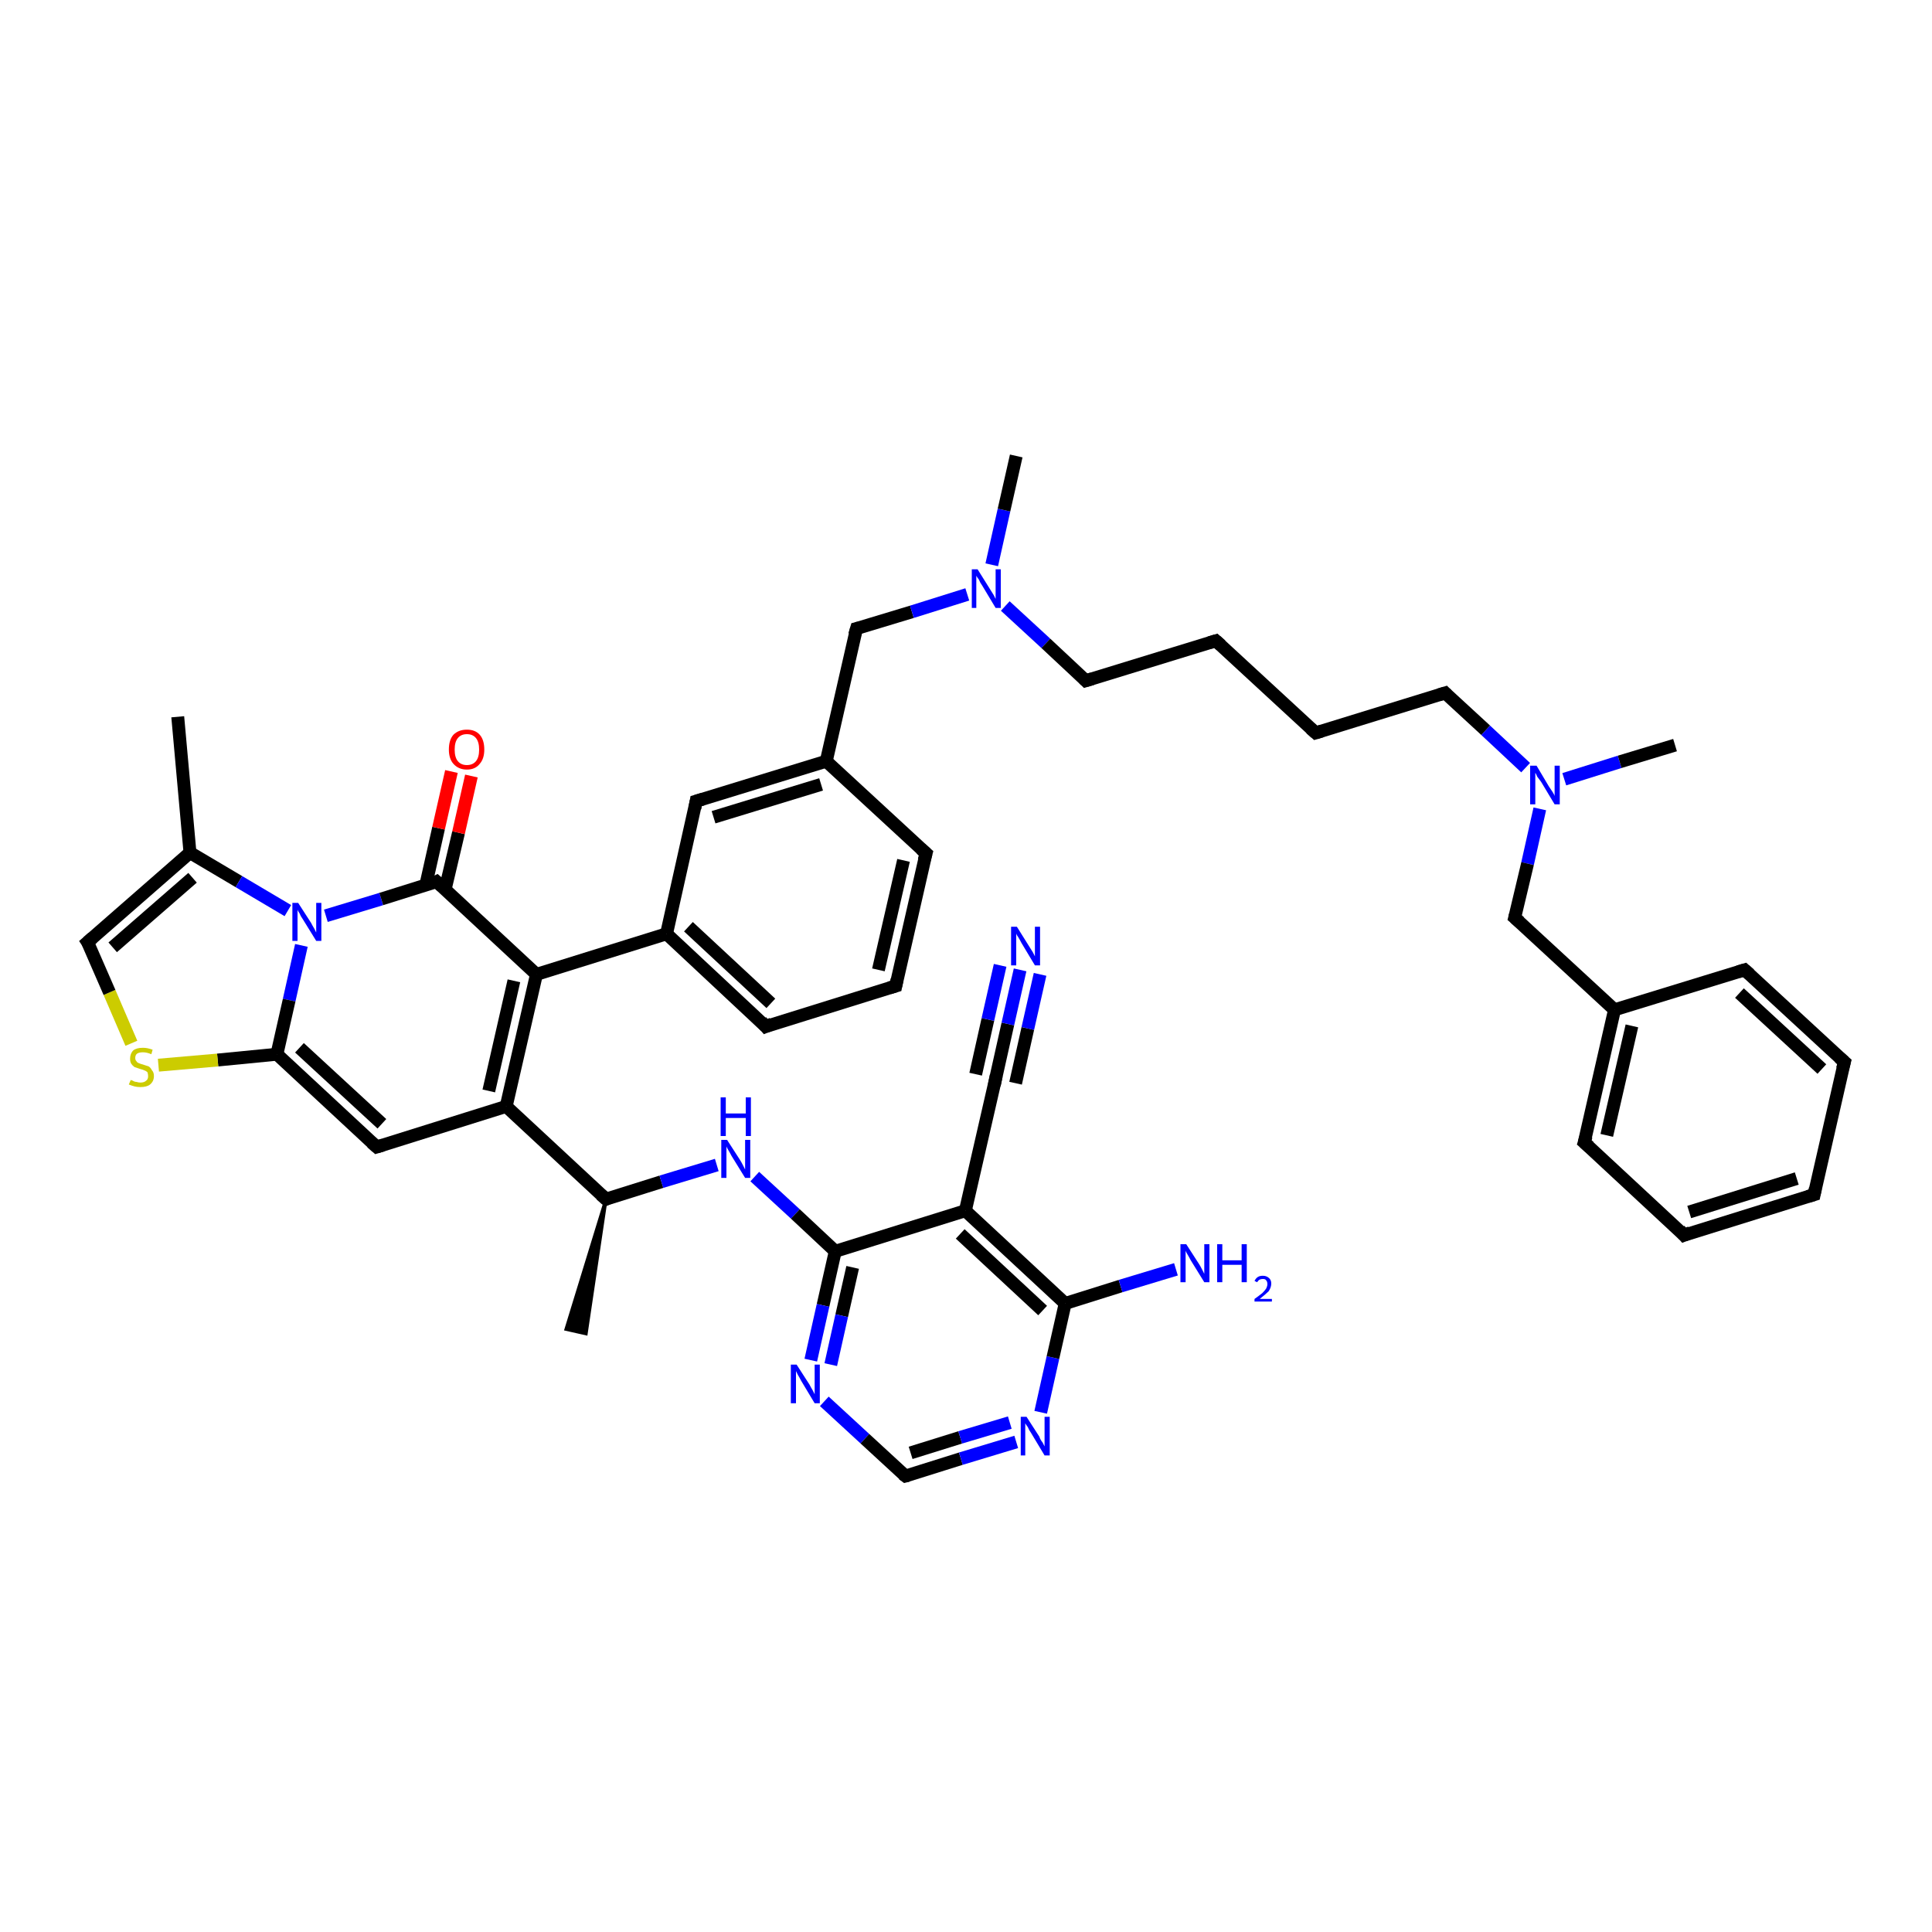 <?xml version='1.0' encoding='iso-8859-1'?>
<svg version='1.1' baseProfile='full'
              xmlns='http://www.w3.org/2000/svg'
                      xmlns:rdkit='http://www.rdkit.org/xml'
                      xmlns:xlink='http://www.w3.org/1999/xlink'
                  xml:space='preserve'
width='300px' height='300px' viewBox='0 0 300 300'>
<!-- END OF HEADER -->
<rect style='opacity:1.0;fill:#FFFFFF;stroke:none' width='300.0' height='300.0' x='0.0' y='0.0'> </rect>
<path class='bond-0 atom-1 atom-0' d='M 94.1,186.2 L 91.0,207.1 L 87.9,206.4 Z' style='fill:#000000;fill-rule:evenodd;fill-opacity:1;stroke:#000000;stroke-width:0.5px;stroke-linecap:butt;stroke-linejoin:miter;stroke-opacity:1;' />
<path class='bond-1 atom-1 atom-2' d='M 94.1,186.2 L 102.7,183.5' style='fill:none;fill-rule:evenodd;stroke:#000000;stroke-width:2.0px;stroke-linecap:butt;stroke-linejoin:miter;stroke-opacity:1' />
<path class='bond-1 atom-1 atom-2' d='M 102.7,183.5 L 111.3,180.9' style='fill:none;fill-rule:evenodd;stroke:#0000FF;stroke-width:2.0px;stroke-linecap:butt;stroke-linejoin:miter;stroke-opacity:1' />
<path class='bond-2 atom-2 atom-3' d='M 117.2,182.7 L 123.5,188.5' style='fill:none;fill-rule:evenodd;stroke:#0000FF;stroke-width:2.0px;stroke-linecap:butt;stroke-linejoin:miter;stroke-opacity:1' />
<path class='bond-2 atom-2 atom-3' d='M 123.5,188.5 L 129.7,194.3' style='fill:none;fill-rule:evenodd;stroke:#000000;stroke-width:2.0px;stroke-linecap:butt;stroke-linejoin:miter;stroke-opacity:1' />
<path class='bond-3 atom-3 atom-4' d='M 129.7,194.3 L 127.8,202.7' style='fill:none;fill-rule:evenodd;stroke:#000000;stroke-width:2.0px;stroke-linecap:butt;stroke-linejoin:miter;stroke-opacity:1' />
<path class='bond-3 atom-3 atom-4' d='M 127.8,202.7 L 125.9,211.2' style='fill:none;fill-rule:evenodd;stroke:#0000FF;stroke-width:2.0px;stroke-linecap:butt;stroke-linejoin:miter;stroke-opacity:1' />
<path class='bond-3 atom-3 atom-4' d='M 132.4,196.8 L 130.7,204.3' style='fill:none;fill-rule:evenodd;stroke:#000000;stroke-width:2.0px;stroke-linecap:butt;stroke-linejoin:miter;stroke-opacity:1' />
<path class='bond-3 atom-3 atom-4' d='M 130.7,204.3 L 129.0,211.9' style='fill:none;fill-rule:evenodd;stroke:#0000FF;stroke-width:2.0px;stroke-linecap:butt;stroke-linejoin:miter;stroke-opacity:1' />
<path class='bond-4 atom-4 atom-5' d='M 128.0,217.6 L 134.3,223.4' style='fill:none;fill-rule:evenodd;stroke:#0000FF;stroke-width:2.0px;stroke-linecap:butt;stroke-linejoin:miter;stroke-opacity:1' />
<path class='bond-4 atom-4 atom-5' d='M 134.3,223.4 L 140.6,229.2' style='fill:none;fill-rule:evenodd;stroke:#000000;stroke-width:2.0px;stroke-linecap:butt;stroke-linejoin:miter;stroke-opacity:1' />
<path class='bond-5 atom-5 atom-6' d='M 140.6,229.2 L 149.2,226.5' style='fill:none;fill-rule:evenodd;stroke:#000000;stroke-width:2.0px;stroke-linecap:butt;stroke-linejoin:miter;stroke-opacity:1' />
<path class='bond-5 atom-5 atom-6' d='M 149.2,226.5 L 157.8,223.9' style='fill:none;fill-rule:evenodd;stroke:#0000FF;stroke-width:2.0px;stroke-linecap:butt;stroke-linejoin:miter;stroke-opacity:1' />
<path class='bond-5 atom-5 atom-6' d='M 141.4,225.6 L 149.1,223.2' style='fill:none;fill-rule:evenodd;stroke:#000000;stroke-width:2.0px;stroke-linecap:butt;stroke-linejoin:miter;stroke-opacity:1' />
<path class='bond-5 atom-5 atom-6' d='M 149.1,223.2 L 156.8,220.9' style='fill:none;fill-rule:evenodd;stroke:#0000FF;stroke-width:2.0px;stroke-linecap:butt;stroke-linejoin:miter;stroke-opacity:1' />
<path class='bond-6 atom-6 atom-7' d='M 161.6,219.3 L 163.5,210.8' style='fill:none;fill-rule:evenodd;stroke:#0000FF;stroke-width:2.0px;stroke-linecap:butt;stroke-linejoin:miter;stroke-opacity:1' />
<path class='bond-6 atom-6 atom-7' d='M 163.5,210.8 L 165.4,202.4' style='fill:none;fill-rule:evenodd;stroke:#000000;stroke-width:2.0px;stroke-linecap:butt;stroke-linejoin:miter;stroke-opacity:1' />
<path class='bond-7 atom-7 atom-8' d='M 165.4,202.4 L 174.0,199.7' style='fill:none;fill-rule:evenodd;stroke:#000000;stroke-width:2.0px;stroke-linecap:butt;stroke-linejoin:miter;stroke-opacity:1' />
<path class='bond-7 atom-7 atom-8' d='M 174.0,199.7 L 182.6,197.1' style='fill:none;fill-rule:evenodd;stroke:#0000FF;stroke-width:2.0px;stroke-linecap:butt;stroke-linejoin:miter;stroke-opacity:1' />
<path class='bond-8 atom-7 atom-9' d='M 165.4,202.4 L 149.9,188.0' style='fill:none;fill-rule:evenodd;stroke:#000000;stroke-width:2.0px;stroke-linecap:butt;stroke-linejoin:miter;stroke-opacity:1' />
<path class='bond-8 atom-7 atom-9' d='M 161.9,203.5 L 149.1,191.6' style='fill:none;fill-rule:evenodd;stroke:#000000;stroke-width:2.0px;stroke-linecap:butt;stroke-linejoin:miter;stroke-opacity:1' />
<path class='bond-9 atom-9 atom-10' d='M 149.9,188.0 L 154.6,167.5' style='fill:none;fill-rule:evenodd;stroke:#000000;stroke-width:2.0px;stroke-linecap:butt;stroke-linejoin:miter;stroke-opacity:1' />
<path class='bond-10 atom-10 atom-11' d='M 154.6,167.5 L 156.5,159.0' style='fill:none;fill-rule:evenodd;stroke:#000000;stroke-width:2.0px;stroke-linecap:butt;stroke-linejoin:miter;stroke-opacity:1' />
<path class='bond-10 atom-10 atom-11' d='M 156.5,159.0 L 158.4,150.6' style='fill:none;fill-rule:evenodd;stroke:#0000FF;stroke-width:2.0px;stroke-linecap:butt;stroke-linejoin:miter;stroke-opacity:1' />
<path class='bond-10 atom-10 atom-11' d='M 151.5,166.8 L 153.4,158.3' style='fill:none;fill-rule:evenodd;stroke:#000000;stroke-width:2.0px;stroke-linecap:butt;stroke-linejoin:miter;stroke-opacity:1' />
<path class='bond-10 atom-10 atom-11' d='M 153.4,158.3 L 155.3,149.9' style='fill:none;fill-rule:evenodd;stroke:#0000FF;stroke-width:2.0px;stroke-linecap:butt;stroke-linejoin:miter;stroke-opacity:1' />
<path class='bond-10 atom-10 atom-11' d='M 157.7,168.2 L 159.6,159.7' style='fill:none;fill-rule:evenodd;stroke:#000000;stroke-width:2.0px;stroke-linecap:butt;stroke-linejoin:miter;stroke-opacity:1' />
<path class='bond-10 atom-10 atom-11' d='M 159.6,159.7 L 161.5,151.3' style='fill:none;fill-rule:evenodd;stroke:#0000FF;stroke-width:2.0px;stroke-linecap:butt;stroke-linejoin:miter;stroke-opacity:1' />
<path class='bond-11 atom-1 atom-12' d='M 94.1,186.2 L 78.6,171.8' style='fill:none;fill-rule:evenodd;stroke:#000000;stroke-width:2.0px;stroke-linecap:butt;stroke-linejoin:miter;stroke-opacity:1' />
<path class='bond-12 atom-12 atom-13' d='M 78.6,171.8 L 58.5,178.1' style='fill:none;fill-rule:evenodd;stroke:#000000;stroke-width:2.0px;stroke-linecap:butt;stroke-linejoin:miter;stroke-opacity:1' />
<path class='bond-13 atom-13 atom-14' d='M 58.5,178.1 L 43.0,163.7' style='fill:none;fill-rule:evenodd;stroke:#000000;stroke-width:2.0px;stroke-linecap:butt;stroke-linejoin:miter;stroke-opacity:1' />
<path class='bond-13 atom-13 atom-14' d='M 59.3,174.5 L 46.5,162.7' style='fill:none;fill-rule:evenodd;stroke:#000000;stroke-width:2.0px;stroke-linecap:butt;stroke-linejoin:miter;stroke-opacity:1' />
<path class='bond-14 atom-14 atom-15' d='M 43.0,163.7 L 33.8,164.6' style='fill:none;fill-rule:evenodd;stroke:#000000;stroke-width:2.0px;stroke-linecap:butt;stroke-linejoin:miter;stroke-opacity:1' />
<path class='bond-14 atom-14 atom-15' d='M 33.8,164.6 L 24.6,165.4' style='fill:none;fill-rule:evenodd;stroke:#CCCC00;stroke-width:2.0px;stroke-linecap:butt;stroke-linejoin:miter;stroke-opacity:1' />
<path class='bond-15 atom-15 atom-16' d='M 20.4,162.0 L 17.0,154.1' style='fill:none;fill-rule:evenodd;stroke:#CCCC00;stroke-width:2.0px;stroke-linecap:butt;stroke-linejoin:miter;stroke-opacity:1' />
<path class='bond-15 atom-15 atom-16' d='M 17.0,154.1 L 13.6,146.3' style='fill:none;fill-rule:evenodd;stroke:#000000;stroke-width:2.0px;stroke-linecap:butt;stroke-linejoin:miter;stroke-opacity:1' />
<path class='bond-16 atom-16 atom-17' d='M 13.6,146.3 L 29.5,132.4' style='fill:none;fill-rule:evenodd;stroke:#000000;stroke-width:2.0px;stroke-linecap:butt;stroke-linejoin:miter;stroke-opacity:1' />
<path class='bond-16 atom-16 atom-17' d='M 17.5,147.1 L 29.9,136.3' style='fill:none;fill-rule:evenodd;stroke:#000000;stroke-width:2.0px;stroke-linecap:butt;stroke-linejoin:miter;stroke-opacity:1' />
<path class='bond-17 atom-17 atom-18' d='M 29.5,132.4 L 27.6,111.3' style='fill:none;fill-rule:evenodd;stroke:#000000;stroke-width:2.0px;stroke-linecap:butt;stroke-linejoin:miter;stroke-opacity:1' />
<path class='bond-18 atom-17 atom-19' d='M 29.5,132.4 L 37.1,136.9' style='fill:none;fill-rule:evenodd;stroke:#000000;stroke-width:2.0px;stroke-linecap:butt;stroke-linejoin:miter;stroke-opacity:1' />
<path class='bond-18 atom-17 atom-19' d='M 37.1,136.9 L 44.7,141.4' style='fill:none;fill-rule:evenodd;stroke:#0000FF;stroke-width:2.0px;stroke-linecap:butt;stroke-linejoin:miter;stroke-opacity:1' />
<path class='bond-19 atom-19 atom-20' d='M 50.6,142.2 L 59.2,139.6' style='fill:none;fill-rule:evenodd;stroke:#0000FF;stroke-width:2.0px;stroke-linecap:butt;stroke-linejoin:miter;stroke-opacity:1' />
<path class='bond-19 atom-19 atom-20' d='M 59.2,139.6 L 67.8,136.9' style='fill:none;fill-rule:evenodd;stroke:#000000;stroke-width:2.0px;stroke-linecap:butt;stroke-linejoin:miter;stroke-opacity:1' />
<path class='bond-20 atom-20 atom-21' d='M 69.1,138.2 L 71.2,129.3' style='fill:none;fill-rule:evenodd;stroke:#000000;stroke-width:2.0px;stroke-linecap:butt;stroke-linejoin:miter;stroke-opacity:1' />
<path class='bond-20 atom-20 atom-21' d='M 71.2,129.3 L 73.2,120.5' style='fill:none;fill-rule:evenodd;stroke:#FF0000;stroke-width:2.0px;stroke-linecap:butt;stroke-linejoin:miter;stroke-opacity:1' />
<path class='bond-20 atom-20 atom-21' d='M 66.1,137.5 L 68.1,128.6' style='fill:none;fill-rule:evenodd;stroke:#000000;stroke-width:2.0px;stroke-linecap:butt;stroke-linejoin:miter;stroke-opacity:1' />
<path class='bond-20 atom-20 atom-21' d='M 68.1,128.6 L 70.1,119.8' style='fill:none;fill-rule:evenodd;stroke:#FF0000;stroke-width:2.0px;stroke-linecap:butt;stroke-linejoin:miter;stroke-opacity:1' />
<path class='bond-21 atom-20 atom-22' d='M 67.8,136.9 L 83.3,151.3' style='fill:none;fill-rule:evenodd;stroke:#000000;stroke-width:2.0px;stroke-linecap:butt;stroke-linejoin:miter;stroke-opacity:1' />
<path class='bond-22 atom-22 atom-23' d='M 83.3,151.3 L 103.5,145.0' style='fill:none;fill-rule:evenodd;stroke:#000000;stroke-width:2.0px;stroke-linecap:butt;stroke-linejoin:miter;stroke-opacity:1' />
<path class='bond-23 atom-23 atom-24' d='M 103.5,145.0 L 118.9,159.4' style='fill:none;fill-rule:evenodd;stroke:#000000;stroke-width:2.0px;stroke-linecap:butt;stroke-linejoin:miter;stroke-opacity:1' />
<path class='bond-23 atom-23 atom-24' d='M 106.9,143.9 L 119.7,155.8' style='fill:none;fill-rule:evenodd;stroke:#000000;stroke-width:2.0px;stroke-linecap:butt;stroke-linejoin:miter;stroke-opacity:1' />
<path class='bond-24 atom-24 atom-25' d='M 118.9,159.4 L 139.1,153.1' style='fill:none;fill-rule:evenodd;stroke:#000000;stroke-width:2.0px;stroke-linecap:butt;stroke-linejoin:miter;stroke-opacity:1' />
<path class='bond-25 atom-25 atom-26' d='M 139.1,153.1 L 143.8,132.5' style='fill:none;fill-rule:evenodd;stroke:#000000;stroke-width:2.0px;stroke-linecap:butt;stroke-linejoin:miter;stroke-opacity:1' />
<path class='bond-25 atom-25 atom-26' d='M 136.4,150.6 L 140.3,133.6' style='fill:none;fill-rule:evenodd;stroke:#000000;stroke-width:2.0px;stroke-linecap:butt;stroke-linejoin:miter;stroke-opacity:1' />
<path class='bond-26 atom-26 atom-27' d='M 143.8,132.5 L 128.3,118.2' style='fill:none;fill-rule:evenodd;stroke:#000000;stroke-width:2.0px;stroke-linecap:butt;stroke-linejoin:miter;stroke-opacity:1' />
<path class='bond-27 atom-27 atom-28' d='M 128.3,118.2 L 133.0,97.6' style='fill:none;fill-rule:evenodd;stroke:#000000;stroke-width:2.0px;stroke-linecap:butt;stroke-linejoin:miter;stroke-opacity:1' />
<path class='bond-28 atom-28 atom-29' d='M 133.0,97.6 L 141.6,95.0' style='fill:none;fill-rule:evenodd;stroke:#000000;stroke-width:2.0px;stroke-linecap:butt;stroke-linejoin:miter;stroke-opacity:1' />
<path class='bond-28 atom-28 atom-29' d='M 141.6,95.0 L 150.2,92.3' style='fill:none;fill-rule:evenodd;stroke:#0000FF;stroke-width:2.0px;stroke-linecap:butt;stroke-linejoin:miter;stroke-opacity:1' />
<path class='bond-29 atom-29 atom-30' d='M 154.0,87.7 L 155.9,79.2' style='fill:none;fill-rule:evenodd;stroke:#0000FF;stroke-width:2.0px;stroke-linecap:butt;stroke-linejoin:miter;stroke-opacity:1' />
<path class='bond-29 atom-29 atom-30' d='M 155.9,79.2 L 157.8,70.8' style='fill:none;fill-rule:evenodd;stroke:#000000;stroke-width:2.0px;stroke-linecap:butt;stroke-linejoin:miter;stroke-opacity:1' />
<path class='bond-30 atom-29 atom-31' d='M 156.1,94.1 L 162.4,99.9' style='fill:none;fill-rule:evenodd;stroke:#0000FF;stroke-width:2.0px;stroke-linecap:butt;stroke-linejoin:miter;stroke-opacity:1' />
<path class='bond-30 atom-29 atom-31' d='M 162.4,99.9 L 168.6,105.7' style='fill:none;fill-rule:evenodd;stroke:#000000;stroke-width:2.0px;stroke-linecap:butt;stroke-linejoin:miter;stroke-opacity:1' />
<path class='bond-31 atom-31 atom-32' d='M 168.6,105.7 L 188.8,99.5' style='fill:none;fill-rule:evenodd;stroke:#000000;stroke-width:2.0px;stroke-linecap:butt;stroke-linejoin:miter;stroke-opacity:1' />
<path class='bond-32 atom-32 atom-33' d='M 188.8,99.5 L 204.3,113.8' style='fill:none;fill-rule:evenodd;stroke:#000000;stroke-width:2.0px;stroke-linecap:butt;stroke-linejoin:miter;stroke-opacity:1' />
<path class='bond-33 atom-33 atom-34' d='M 204.3,113.8 L 224.4,107.6' style='fill:none;fill-rule:evenodd;stroke:#000000;stroke-width:2.0px;stroke-linecap:butt;stroke-linejoin:miter;stroke-opacity:1' />
<path class='bond-34 atom-34 atom-35' d='M 224.4,107.6 L 230.7,113.4' style='fill:none;fill-rule:evenodd;stroke:#000000;stroke-width:2.0px;stroke-linecap:butt;stroke-linejoin:miter;stroke-opacity:1' />
<path class='bond-34 atom-34 atom-35' d='M 230.7,113.4 L 236.9,119.2' style='fill:none;fill-rule:evenodd;stroke:#0000FF;stroke-width:2.0px;stroke-linecap:butt;stroke-linejoin:miter;stroke-opacity:1' />
<path class='bond-35 atom-35 atom-36' d='M 242.9,121.0 L 251.5,118.3' style='fill:none;fill-rule:evenodd;stroke:#0000FF;stroke-width:2.0px;stroke-linecap:butt;stroke-linejoin:miter;stroke-opacity:1' />
<path class='bond-35 atom-35 atom-36' d='M 251.5,118.3 L 260.1,115.7' style='fill:none;fill-rule:evenodd;stroke:#000000;stroke-width:2.0px;stroke-linecap:butt;stroke-linejoin:miter;stroke-opacity:1' />
<path class='bond-36 atom-35 atom-37' d='M 239.1,125.6 L 237.2,134.1' style='fill:none;fill-rule:evenodd;stroke:#0000FF;stroke-width:2.0px;stroke-linecap:butt;stroke-linejoin:miter;stroke-opacity:1' />
<path class='bond-36 atom-35 atom-37' d='M 237.2,134.1 L 235.2,142.5' style='fill:none;fill-rule:evenodd;stroke:#000000;stroke-width:2.0px;stroke-linecap:butt;stroke-linejoin:miter;stroke-opacity:1' />
<path class='bond-37 atom-37 atom-38' d='M 235.2,142.5 L 250.7,156.8' style='fill:none;fill-rule:evenodd;stroke:#000000;stroke-width:2.0px;stroke-linecap:butt;stroke-linejoin:miter;stroke-opacity:1' />
<path class='bond-38 atom-38 atom-39' d='M 250.7,156.8 L 246.0,177.4' style='fill:none;fill-rule:evenodd;stroke:#000000;stroke-width:2.0px;stroke-linecap:butt;stroke-linejoin:miter;stroke-opacity:1' />
<path class='bond-38 atom-38 atom-39' d='M 253.4,159.3 L 249.5,176.3' style='fill:none;fill-rule:evenodd;stroke:#000000;stroke-width:2.0px;stroke-linecap:butt;stroke-linejoin:miter;stroke-opacity:1' />
<path class='bond-39 atom-39 atom-40' d='M 246.0,177.4 L 261.5,191.8' style='fill:none;fill-rule:evenodd;stroke:#000000;stroke-width:2.0px;stroke-linecap:butt;stroke-linejoin:miter;stroke-opacity:1' />
<path class='bond-40 atom-40 atom-41' d='M 261.5,191.8 L 281.7,185.5' style='fill:none;fill-rule:evenodd;stroke:#000000;stroke-width:2.0px;stroke-linecap:butt;stroke-linejoin:miter;stroke-opacity:1' />
<path class='bond-40 atom-40 atom-41' d='M 262.3,188.2 L 279.0,183.0' style='fill:none;fill-rule:evenodd;stroke:#000000;stroke-width:2.0px;stroke-linecap:butt;stroke-linejoin:miter;stroke-opacity:1' />
<path class='bond-41 atom-41 atom-42' d='M 281.7,185.5 L 286.4,164.9' style='fill:none;fill-rule:evenodd;stroke:#000000;stroke-width:2.0px;stroke-linecap:butt;stroke-linejoin:miter;stroke-opacity:1' />
<path class='bond-42 atom-42 atom-43' d='M 286.4,164.9 L 270.9,150.6' style='fill:none;fill-rule:evenodd;stroke:#000000;stroke-width:2.0px;stroke-linecap:butt;stroke-linejoin:miter;stroke-opacity:1' />
<path class='bond-42 atom-42 atom-43' d='M 282.9,166.0 L 270.1,154.2' style='fill:none;fill-rule:evenodd;stroke:#000000;stroke-width:2.0px;stroke-linecap:butt;stroke-linejoin:miter;stroke-opacity:1' />
<path class='bond-43 atom-27 atom-44' d='M 128.3,118.2 L 108.1,124.4' style='fill:none;fill-rule:evenodd;stroke:#000000;stroke-width:2.0px;stroke-linecap:butt;stroke-linejoin:miter;stroke-opacity:1' />
<path class='bond-43 atom-27 atom-44' d='M 127.5,121.8 L 110.8,126.9' style='fill:none;fill-rule:evenodd;stroke:#000000;stroke-width:2.0px;stroke-linecap:butt;stroke-linejoin:miter;stroke-opacity:1' />
<path class='bond-44 atom-9 atom-3' d='M 149.9,188.0 L 129.7,194.3' style='fill:none;fill-rule:evenodd;stroke:#000000;stroke-width:2.0px;stroke-linecap:butt;stroke-linejoin:miter;stroke-opacity:1' />
<path class='bond-45 atom-22 atom-12' d='M 83.3,151.3 L 78.6,171.8' style='fill:none;fill-rule:evenodd;stroke:#000000;stroke-width:2.0px;stroke-linecap:butt;stroke-linejoin:miter;stroke-opacity:1' />
<path class='bond-45 atom-22 atom-12' d='M 79.8,152.3 L 75.9,169.4' style='fill:none;fill-rule:evenodd;stroke:#000000;stroke-width:2.0px;stroke-linecap:butt;stroke-linejoin:miter;stroke-opacity:1' />
<path class='bond-46 atom-44 atom-23' d='M 108.1,124.4 L 103.5,145.0' style='fill:none;fill-rule:evenodd;stroke:#000000;stroke-width:2.0px;stroke-linecap:butt;stroke-linejoin:miter;stroke-opacity:1' />
<path class='bond-47 atom-19 atom-14' d='M 46.8,146.8 L 44.9,155.3' style='fill:none;fill-rule:evenodd;stroke:#0000FF;stroke-width:2.0px;stroke-linecap:butt;stroke-linejoin:miter;stroke-opacity:1' />
<path class='bond-47 atom-19 atom-14' d='M 44.9,155.3 L 43.0,163.7' style='fill:none;fill-rule:evenodd;stroke:#000000;stroke-width:2.0px;stroke-linecap:butt;stroke-linejoin:miter;stroke-opacity:1' />
<path class='bond-48 atom-43 atom-38' d='M 270.9,150.6 L 250.7,156.8' style='fill:none;fill-rule:evenodd;stroke:#000000;stroke-width:2.0px;stroke-linecap:butt;stroke-linejoin:miter;stroke-opacity:1' />
<path d='M 94.5,186.0 L 94.1,186.2 L 93.3,185.5' style='fill:none;stroke:#000000;stroke-width:2.0px;stroke-linecap:butt;stroke-linejoin:miter;stroke-opacity:1;' />
<path d='M 140.2,228.9 L 140.6,229.2 L 141.0,229.1' style='fill:none;stroke:#000000;stroke-width:2.0px;stroke-linecap:butt;stroke-linejoin:miter;stroke-opacity:1;' />
<path d='M 154.4,168.5 L 154.6,167.5 L 154.7,167.0' style='fill:none;stroke:#000000;stroke-width:2.0px;stroke-linecap:butt;stroke-linejoin:miter;stroke-opacity:1;' />
<path d='M 59.5,177.8 L 58.5,178.1 L 57.7,177.4' style='fill:none;stroke:#000000;stroke-width:2.0px;stroke-linecap:butt;stroke-linejoin:miter;stroke-opacity:1;' />
<path d='M 13.8,146.6 L 13.6,146.3 L 14.4,145.6' style='fill:none;stroke:#000000;stroke-width:2.0px;stroke-linecap:butt;stroke-linejoin:miter;stroke-opacity:1;' />
<path d='M 67.4,137.1 L 67.8,136.9 L 68.6,137.6' style='fill:none;stroke:#000000;stroke-width:2.0px;stroke-linecap:butt;stroke-linejoin:miter;stroke-opacity:1;' />
<path d='M 118.2,158.6 L 118.9,159.4 L 119.9,159.0' style='fill:none;stroke:#000000;stroke-width:2.0px;stroke-linecap:butt;stroke-linejoin:miter;stroke-opacity:1;' />
<path d='M 138.1,153.4 L 139.1,153.1 L 139.3,152.1' style='fill:none;stroke:#000000;stroke-width:2.0px;stroke-linecap:butt;stroke-linejoin:miter;stroke-opacity:1;' />
<path d='M 143.5,133.6 L 143.8,132.5 L 143.0,131.8' style='fill:none;stroke:#000000;stroke-width:2.0px;stroke-linecap:butt;stroke-linejoin:miter;stroke-opacity:1;' />
<path d='M 132.7,98.6 L 133.0,97.6 L 133.4,97.5' style='fill:none;stroke:#000000;stroke-width:2.0px;stroke-linecap:butt;stroke-linejoin:miter;stroke-opacity:1;' />
<path d='M 168.3,105.4 L 168.6,105.7 L 169.6,105.4' style='fill:none;stroke:#000000;stroke-width:2.0px;stroke-linecap:butt;stroke-linejoin:miter;stroke-opacity:1;' />
<path d='M 187.8,99.8 L 188.8,99.5 L 189.6,100.2' style='fill:none;stroke:#000000;stroke-width:2.0px;stroke-linecap:butt;stroke-linejoin:miter;stroke-opacity:1;' />
<path d='M 203.5,113.1 L 204.3,113.8 L 205.3,113.5' style='fill:none;stroke:#000000;stroke-width:2.0px;stroke-linecap:butt;stroke-linejoin:miter;stroke-opacity:1;' />
<path d='M 223.4,107.9 L 224.4,107.6 L 224.7,107.9' style='fill:none;stroke:#000000;stroke-width:2.0px;stroke-linecap:butt;stroke-linejoin:miter;stroke-opacity:1;' />
<path d='M 235.3,142.1 L 235.2,142.5 L 236.0,143.2' style='fill:none;stroke:#000000;stroke-width:2.0px;stroke-linecap:butt;stroke-linejoin:miter;stroke-opacity:1;' />
<path d='M 246.3,176.4 L 246.0,177.4 L 246.8,178.1' style='fill:none;stroke:#000000;stroke-width:2.0px;stroke-linecap:butt;stroke-linejoin:miter;stroke-opacity:1;' />
<path d='M 260.8,191.0 L 261.5,191.8 L 262.5,191.4' style='fill:none;stroke:#000000;stroke-width:2.0px;stroke-linecap:butt;stroke-linejoin:miter;stroke-opacity:1;' />
<path d='M 280.7,185.8 L 281.7,185.5 L 281.9,184.5' style='fill:none;stroke:#000000;stroke-width:2.0px;stroke-linecap:butt;stroke-linejoin:miter;stroke-opacity:1;' />
<path d='M 286.1,166.0 L 286.4,164.9 L 285.6,164.2' style='fill:none;stroke:#000000;stroke-width:2.0px;stroke-linecap:butt;stroke-linejoin:miter;stroke-opacity:1;' />
<path d='M 271.7,151.3 L 270.9,150.6 L 269.9,150.9' style='fill:none;stroke:#000000;stroke-width:2.0px;stroke-linecap:butt;stroke-linejoin:miter;stroke-opacity:1;' />
<path d='M 109.1,124.1 L 108.1,124.4 L 107.9,125.5' style='fill:none;stroke:#000000;stroke-width:2.0px;stroke-linecap:butt;stroke-linejoin:miter;stroke-opacity:1;' />
<path class='atom-2' d='M 112.9 177.0
L 114.9 180.1
Q 115.1 180.4, 115.4 181.0
Q 115.7 181.6, 115.7 181.6
L 115.7 177.0
L 116.5 177.0
L 116.5 182.9
L 115.7 182.9
L 113.6 179.5
Q 113.4 179.1, 113.1 178.6
Q 112.8 178.1, 112.8 178.0
L 112.8 182.9
L 112.0 182.9
L 112.0 177.0
L 112.9 177.0
' fill='#0000FF'/>
<path class='atom-2' d='M 111.9 170.4
L 112.7 170.4
L 112.7 172.9
L 115.8 172.9
L 115.8 170.4
L 116.6 170.4
L 116.6 176.4
L 115.8 176.4
L 115.8 173.6
L 112.7 173.6
L 112.7 176.4
L 111.9 176.4
L 111.9 170.4
' fill='#0000FF'/>
<path class='atom-4' d='M 123.7 211.9
L 125.7 215.0
Q 125.9 215.4, 126.2 215.9
Q 126.5 216.5, 126.5 216.5
L 126.5 211.9
L 127.3 211.9
L 127.3 217.9
L 126.5 217.9
L 124.4 214.4
Q 124.2 214.0, 123.9 213.5
Q 123.7 213.1, 123.6 212.9
L 123.6 217.9
L 122.8 217.9
L 122.8 211.9
L 123.7 211.9
' fill='#0000FF'/>
<path class='atom-6' d='M 159.4 220.0
L 161.4 223.1
Q 161.5 223.5, 161.9 224.0
Q 162.2 224.6, 162.2 224.6
L 162.2 220.0
L 163.0 220.0
L 163.0 226.0
L 162.2 226.0
L 160.1 222.5
Q 159.8 222.1, 159.6 221.6
Q 159.3 221.2, 159.2 221.0
L 159.2 226.0
L 158.5 226.0
L 158.5 220.0
L 159.4 220.0
' fill='#0000FF'/>
<path class='atom-8' d='M 184.2 193.2
L 186.2 196.3
Q 186.4 196.6, 186.7 197.2
Q 187.0 197.8, 187.0 197.8
L 187.0 193.2
L 187.8 193.2
L 187.8 199.1
L 187.0 199.1
L 184.9 195.7
Q 184.7 195.3, 184.4 194.8
Q 184.1 194.3, 184.1 194.2
L 184.1 199.1
L 183.3 199.1
L 183.3 193.2
L 184.2 193.2
' fill='#0000FF'/>
<path class='atom-8' d='M 189.0 193.2
L 189.8 193.2
L 189.8 195.7
L 192.8 195.7
L 192.8 193.2
L 193.6 193.2
L 193.6 199.1
L 192.8 199.1
L 192.8 196.4
L 189.8 196.4
L 189.8 199.1
L 189.0 199.1
L 189.0 193.2
' fill='#0000FF'/>
<path class='atom-8' d='M 194.8 198.9
Q 195.0 198.5, 195.3 198.3
Q 195.6 198.1, 196.1 198.1
Q 196.7 198.1, 197.1 198.5
Q 197.4 198.8, 197.4 199.3
Q 197.4 199.9, 197.0 200.5
Q 196.5 201.0, 195.6 201.7
L 197.5 201.7
L 197.5 202.1
L 194.8 202.1
L 194.8 201.7
Q 195.5 201.2, 196.0 200.8
Q 196.4 200.4, 196.6 200.1
Q 196.8 199.7, 196.8 199.4
Q 196.8 199.0, 196.6 198.8
Q 196.5 198.6, 196.1 198.6
Q 195.8 198.6, 195.6 198.7
Q 195.4 198.8, 195.2 199.1
L 194.8 198.9
' fill='#0000FF'/>
<path class='atom-11' d='M 157.9 143.9
L 159.9 147.1
Q 160.1 147.4, 160.4 147.9
Q 160.7 148.5, 160.7 148.5
L 160.7 143.9
L 161.5 143.9
L 161.5 149.9
L 160.7 149.9
L 158.6 146.4
Q 158.4 146.0, 158.1 145.5
Q 157.8 145.1, 157.8 144.9
L 157.8 149.9
L 157.0 149.9
L 157.0 143.9
L 157.9 143.9
' fill='#0000FF'/>
<path class='atom-15' d='M 20.3 167.7
Q 20.3 167.7, 20.6 167.8
Q 20.9 168.0, 21.2 168.0
Q 21.5 168.1, 21.8 168.1
Q 22.4 168.1, 22.7 167.8
Q 23.0 167.6, 23.0 167.1
Q 23.0 166.8, 22.9 166.5
Q 22.7 166.3, 22.4 166.2
Q 22.2 166.1, 21.8 166.0
Q 21.2 165.8, 20.9 165.7
Q 20.6 165.5, 20.4 165.2
Q 20.2 164.9, 20.2 164.4
Q 20.2 163.6, 20.7 163.1
Q 21.2 162.7, 22.2 162.7
Q 22.9 162.7, 23.7 163.0
L 23.5 163.7
Q 22.8 163.4, 22.2 163.4
Q 21.6 163.4, 21.3 163.6
Q 21.0 163.8, 21.0 164.3
Q 21.0 164.6, 21.2 164.8
Q 21.3 165.0, 21.6 165.1
Q 21.8 165.2, 22.2 165.3
Q 22.8 165.5, 23.1 165.6
Q 23.4 165.8, 23.6 166.2
Q 23.9 166.5, 23.9 167.1
Q 23.9 167.9, 23.3 168.4
Q 22.8 168.8, 21.8 168.8
Q 21.3 168.8, 20.9 168.7
Q 20.5 168.6, 20.0 168.4
L 20.3 167.7
' fill='#CCCC00'/>
<path class='atom-19' d='M 46.3 140.2
L 48.3 143.3
Q 48.5 143.7, 48.8 144.2
Q 49.1 144.8, 49.1 144.8
L 49.1 140.2
L 49.9 140.2
L 49.9 146.1
L 49.1 146.1
L 47.0 142.7
Q 46.7 142.3, 46.5 141.8
Q 46.2 141.4, 46.2 141.2
L 46.2 146.1
L 45.4 146.1
L 45.4 140.2
L 46.3 140.2
' fill='#0000FF'/>
<path class='atom-21' d='M 69.7 116.4
Q 69.7 114.9, 70.4 114.1
Q 71.2 113.3, 72.5 113.3
Q 73.8 113.3, 74.5 114.1
Q 75.2 114.9, 75.2 116.4
Q 75.2 117.8, 74.5 118.6
Q 73.8 119.5, 72.5 119.5
Q 71.2 119.5, 70.4 118.6
Q 69.7 117.8, 69.7 116.4
M 72.5 118.8
Q 73.4 118.8, 73.9 118.2
Q 74.4 117.6, 74.4 116.4
Q 74.4 115.2, 73.9 114.6
Q 73.4 114.0, 72.5 114.0
Q 71.6 114.0, 71.1 114.6
Q 70.6 115.2, 70.6 116.4
Q 70.6 117.6, 71.1 118.2
Q 71.6 118.8, 72.5 118.8
' fill='#FF0000'/>
<path class='atom-29' d='M 151.8 88.4
L 153.8 91.6
Q 154.0 91.9, 154.3 92.4
Q 154.6 93.0, 154.6 93.0
L 154.6 88.4
L 155.4 88.4
L 155.4 94.4
L 154.6 94.4
L 152.5 90.9
Q 152.2 90.5, 152.0 90.0
Q 151.7 89.6, 151.6 89.4
L 151.6 94.4
L 150.9 94.4
L 150.9 88.4
L 151.8 88.4
' fill='#0000FF'/>
<path class='atom-35' d='M 238.6 118.9
L 240.5 122.1
Q 240.7 122.4, 241.1 123.0
Q 241.4 123.5, 241.4 123.6
L 241.4 118.9
L 242.2 118.9
L 242.2 124.9
L 241.4 124.9
L 239.3 121.4
Q 239.0 121.0, 238.7 120.6
Q 238.5 120.1, 238.4 120.0
L 238.4 124.9
L 237.6 124.9
L 237.6 118.9
L 238.6 118.9
' fill='#0000FF'/>
</svg>
